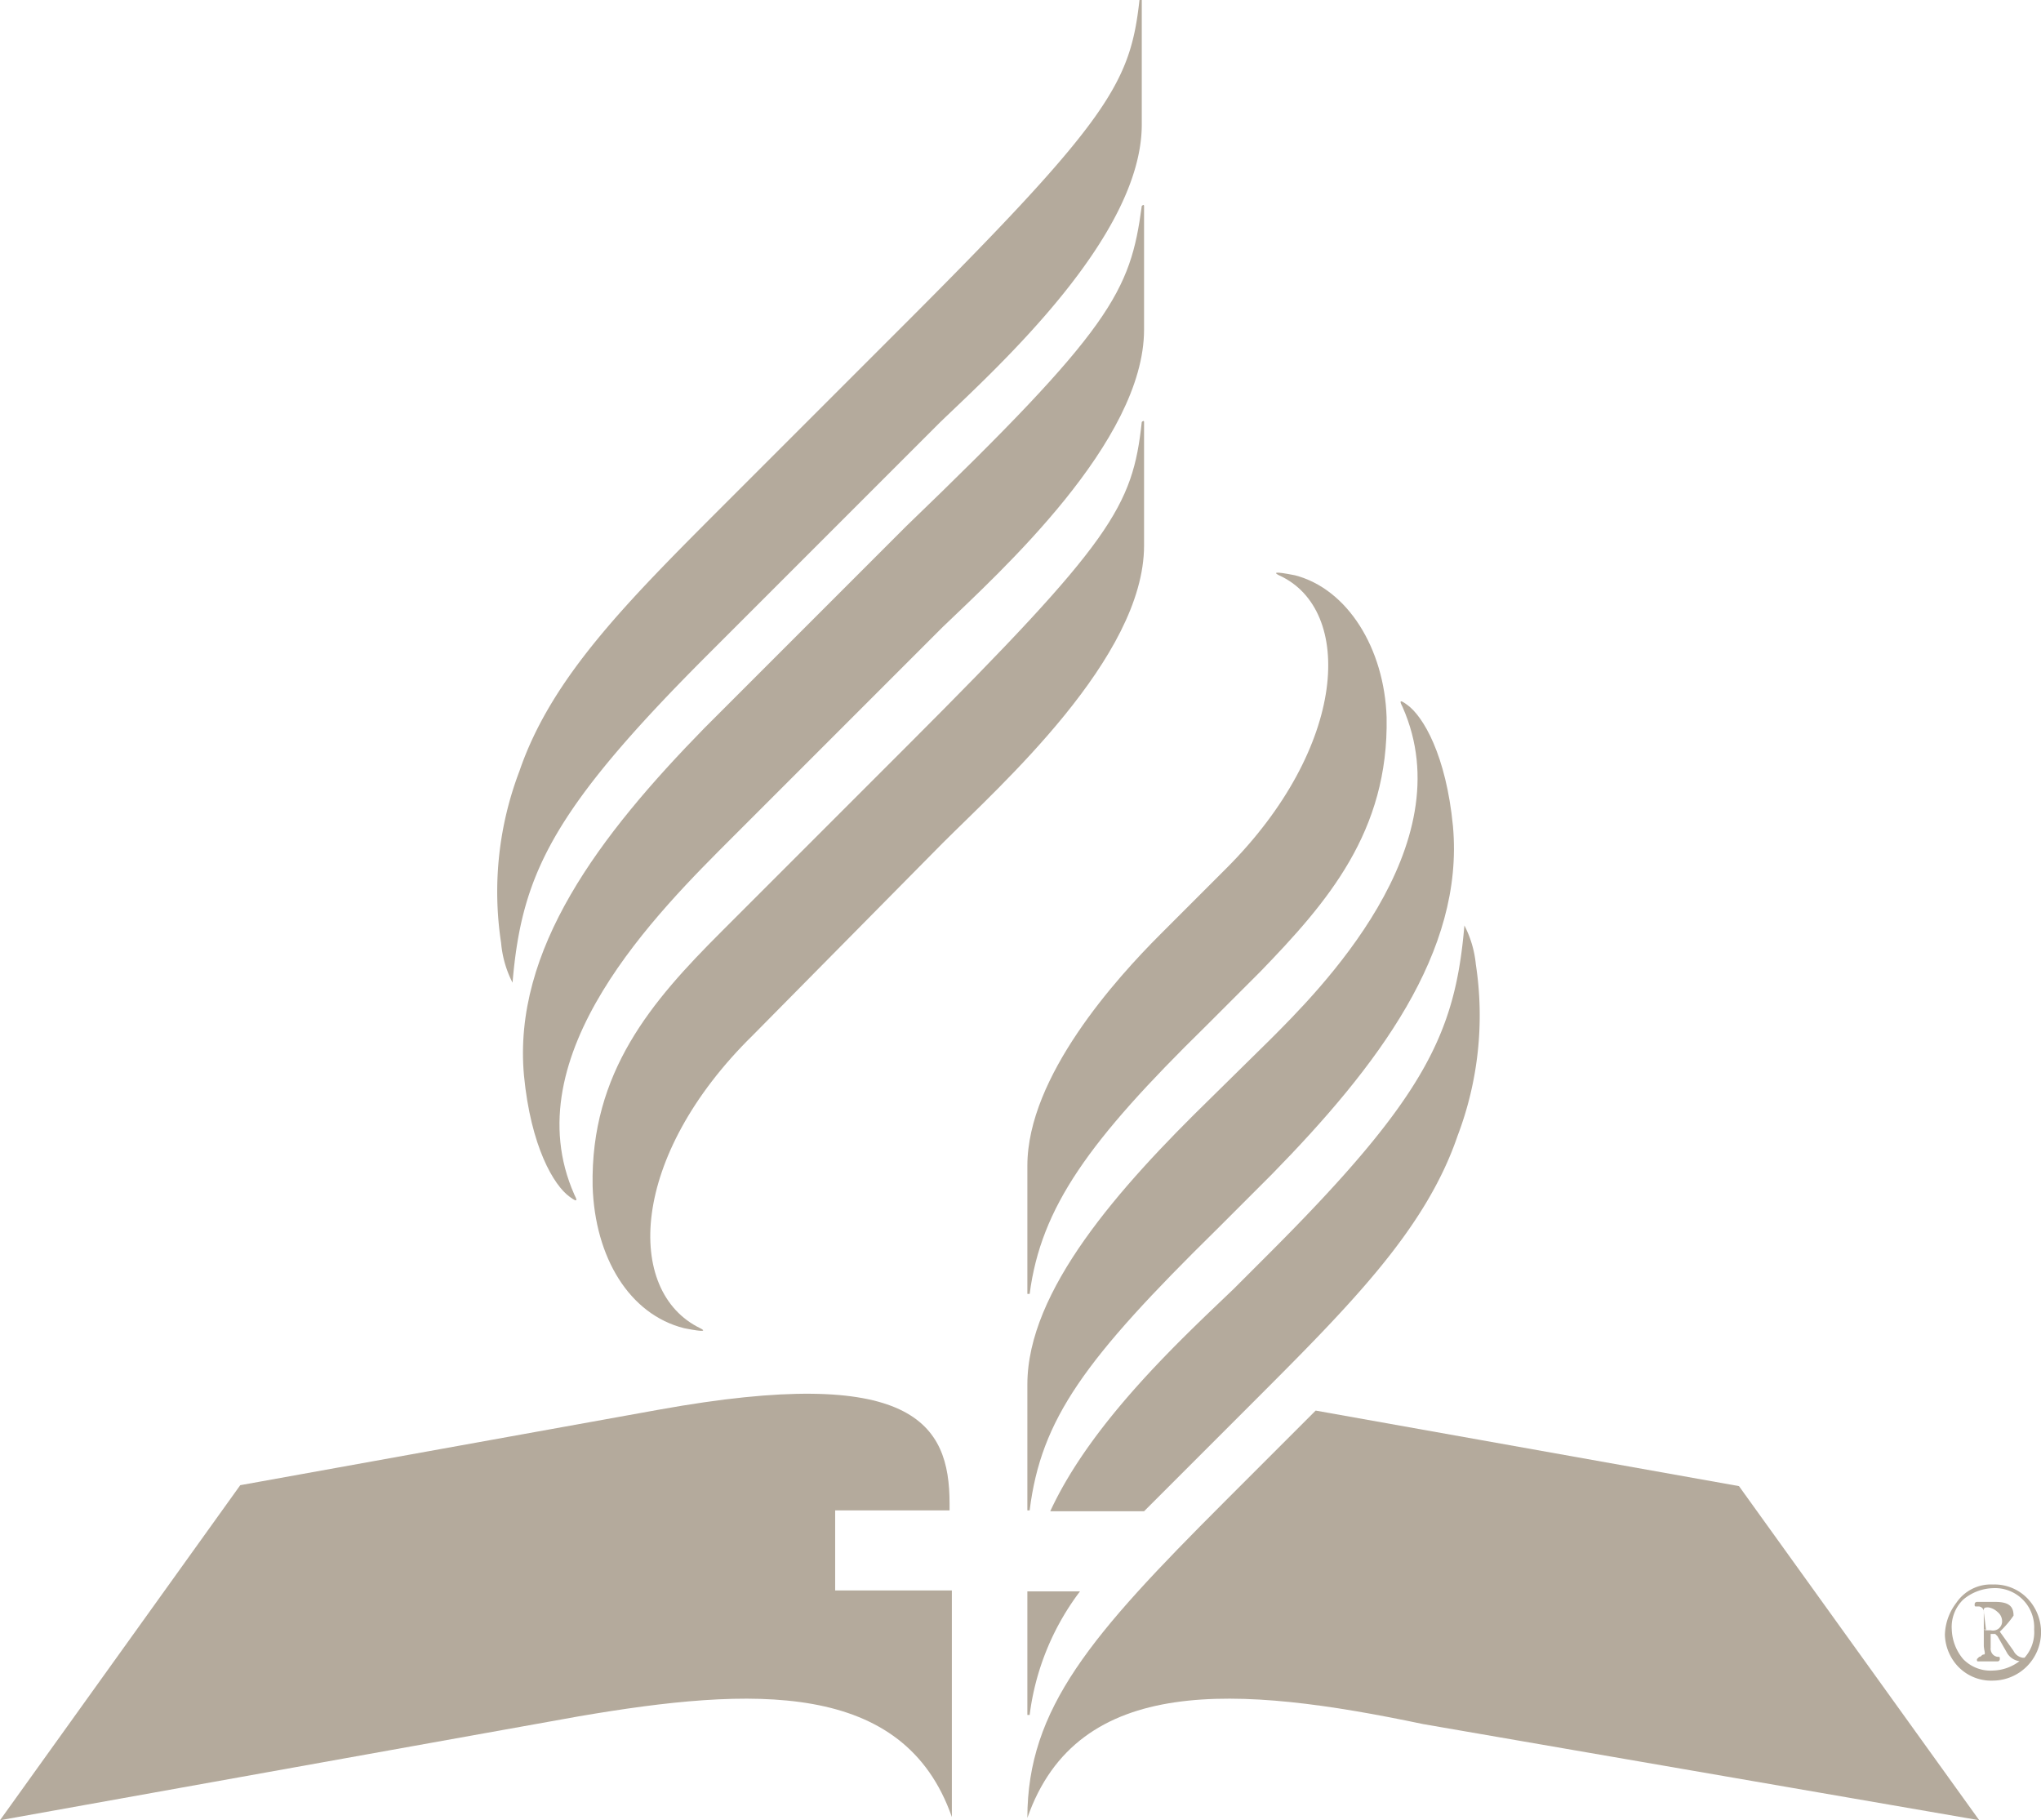 <?xml version="1.0" encoding="utf-8"?><svg xmlns="http://www.w3.org/2000/svg" viewBox="0 0 89.2 79.54"><title>Seventh Day Adventist Logo</title><path d="M36.5,66h5v-0.3c0-3.5-1.6-6.1-12.7-4.1l-18.3,3.3L0,79.54,25.3,75c7.6-1.3,14.2-1.6,16.3,4.4v-9.9H36.5V66Z" fill="#b4aa9c"/><path d="M57.5,61.64l-4,4c-5.8,5.8-8.6,9-8.6,13.8,2.2-6.3,9.2-5.8,17.3-4.1l24.3,4.2L76,64.94Z" fill="#b4aa9c"/><path d="M53.9,56.34c-2.3,2.2-6.2,5.8-8,9.7H50l4.7-4.7c4.3-4.3,7.6-7.6,9-11.7a14.79,14.79,0,0,0,.8-7.5,4.69,4.69,0,0,0-.5-1.7c-0.4,4.7-1.7,7.5-8.5,14.3Z" fill="#b4aa9c"/><path d="M39.6,23l-8.8,8.8c-4.6,4.7-8.4,9.7-7.9,15.2,0.3,3.1,1.3,4.8,2,5.3,0.4,0.3.3,0.1,0.2-.1-2.7-6.1,3.7-12.4,6.9-15.6l9.2-9.2c2.5-2.4,8.8-8.1,8.8-13V9c0-.1-0.1,0-0.1,0C49.4,12.74,48.6,14.34,39.6,23Z" fill="#b4aa9c"/><path d="M50,18.44c0-.1-0.1,0-0.1,0-0.4,3.7-1.3,5.2-10.2,14.1l-8.2,8.2c-3,3-5.7,6.1-5.6,11.1,0.1,3.1,1.6,5.6,4,6.2,1,0.2.9,0.1,0.7,0-3.3-1.6-3.1-7.5,2.3-12.8l8.3-8.4c2.5-2.5,8.8-8.1,8.8-13v-5.4Z" fill="#b4aa9c"/><path d="M22.4,42.94c0.4-4.7,1.7-7.5,8.5-14.3l10.2-10.2c2.5-2.4,8.8-8.1,8.8-13V0c0-.1-0.1,0-0.1,0-0.4,3.6-1.3,5.2-10.2,14.1L31.7,22c-4.3,4.3-7.6,7.6-9,11.7a14.79,14.79,0,0,0-.8,7.5A4.69,4.69,0,0,0,22.4,42.94Z" fill="#b4aa9c"/><path d="M44.9,74.94H45a11.29,11.29,0,0,1,2.2-5.4H44.9v5.4Z" fill="#b4aa9c"/><path d="M55.5,45.44L52.9,48c-4,3.9-8,8.4-8,12.5V66H45c0.5-4,2.4-6.6,8.2-12.3l2.4-2.4c4.6-4.7,8.4-9.7,7.9-15.2-0.3-3.1-1.3-4.8-2-5.3-0.4-.3-0.3-0.1-0.2.1C64,37,57.6,43.34,55.5,45.44Z" fill="#b4aa9c"/><path d="M44.9,56.54H45c0.5-3.8,2.6-6.7,7.7-11.7l2.4-2.4c2.9-3,5.6-6.1,5.5-11.1-0.1-3-1.7-5.6-4-6.2-1-.2-0.9-0.1-0.7,0,3.3,1.5,3,7.5-2.3,12.8l-2.9,2.9c-1.9,1.9-5.8,6.2-5.8,10.1v5.6Z" fill="#b4aa9c"/><path d="M88.6,69.84a2,2,0,0,0-1.5-.6,1.82,1.82,0,0,0-1.6.8,2.39,2.39,0,0,0-.5,1.4,2.11,2.11,0,0,0,.5,1.3,2,2,0,0,0,1.6.7A2.12,2.12,0,0,0,88.6,69.84Zm-0.12,2.6H88.4a0.54,0.54,0,0,1-.4-0.3L87.9,72l-0.5-.7a4.35,4.35,0,0,0,.6-0.7c0-.4-0.2-0.6-0.8-0.6H86.4a0.1,0.1,0,0,0-.1.1c0,0.1,0,.1.1,0.1h0.1a0.25,0.25,0,0,1,.2.3v1.4c0,0.2.1,0.4,0,.4s-0.1.1-.2,0.1l-0.1.1c0,0.1,0,.1.1,0.1h0.8a0.1,0.1,0,0,0,.1-0.1c0-.1,0-0.1-0.1-0.1a0.35,0.35,0,0,1-.2-0.1A0.37,0.37,0,0,1,87,72v-0.6h0.2l0.1,0.1,0.4,0.7a0.74,0.74,0,0,0,.56.39A2,2,0,0,1,87.1,73a1.66,1.66,0,0,1-1.3-.5,2.11,2.11,0,0,1-.5-1.3,1.66,1.66,0,0,1,.5-1.3,2.11,2.11,0,0,1,1.3-.5,1.71,1.71,0,0,1,1.8,1.8A1.67,1.67,0,0,1,88.48,72.44Zm-1.78-2v-0.1c0-.1.1-0.1,0.2-0.1a0.76,0.76,0,0,1,.4.2,0.52,0.52,0,0,1,.2.4,0.4,0.4,0,0,1-.5.4H86.8c-0.1,0-.1-0.1,0,0Z" fill="#b4aa9c"/></svg>
